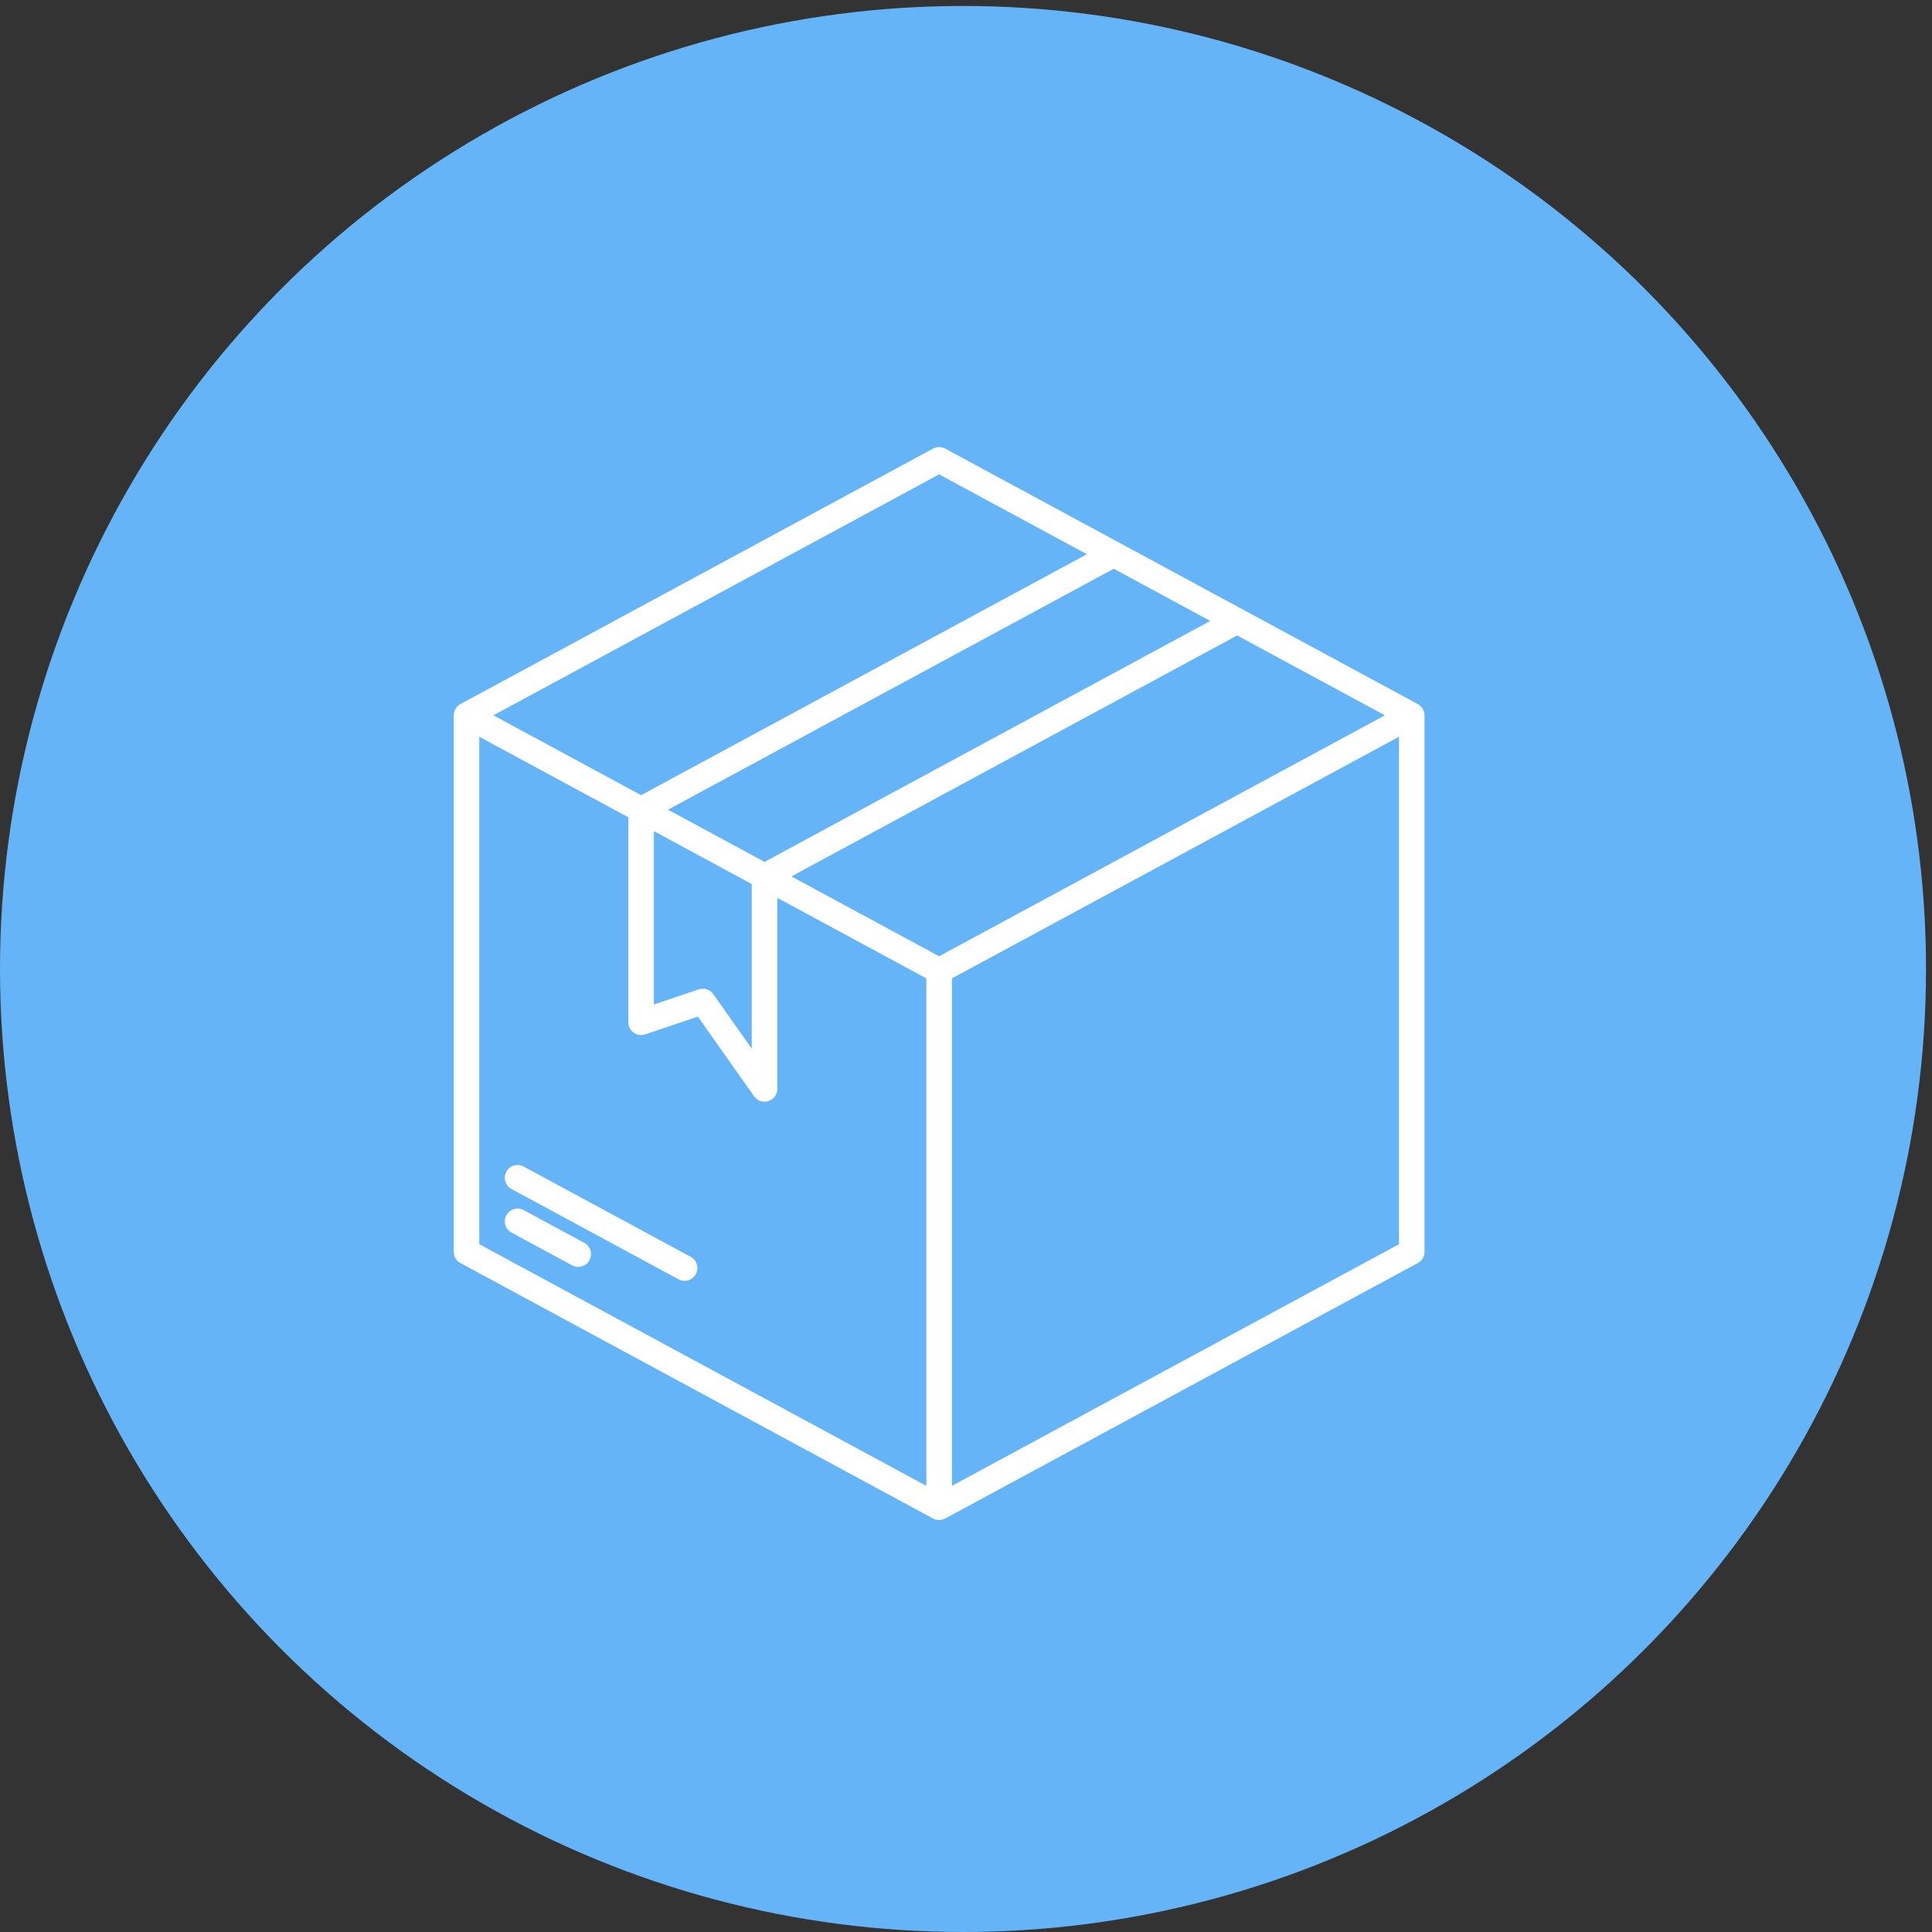 <svg width="55" height="55" viewBox="0 0 55 55" fill="none" xmlns="http://www.w3.org/2000/svg">
<rect x="0" y="0" width="55" height="55" fill="#333333" stroke="none"/>
<circle cx="27.415" cy="27.585" r="27.415" fill="#65B4F7"/>
<path d="M40.362 20.044L26.908 12.771C26.855 12.742 26.795 12.727 26.735 12.727C26.674 12.727 26.615 12.742 26.562 12.771L13.107 20.044C13.05 20.076 13.003 20.122 12.969 20.178C12.936 20.234 12.918 20.298 12.917 20.364V35.636C12.917 35.702 12.934 35.766 12.968 35.823C13.002 35.879 13.05 35.925 13.107 35.956L26.562 43.229C26.615 43.258 26.674 43.273 26.735 43.273C26.795 43.271 26.854 43.256 26.908 43.229L40.362 35.956C40.42 35.925 40.468 35.879 40.502 35.823C40.535 35.766 40.553 35.702 40.553 35.636V20.364C40.552 20.298 40.534 20.235 40.5 20.178C40.467 20.122 40.419 20.076 40.362 20.044ZM18.615 23.661C19.247 24.002 18.713 23.714 21.4 25.166V29.854L20.305 28.3C20.26 28.236 20.195 28.189 20.12 28.164C20.046 28.14 19.966 28.14 19.892 28.165L18.615 28.596V23.661ZM39.425 20.364L26.735 27.223L22.529 24.95L35.219 18.09L39.425 20.364ZM34.454 17.677L21.765 24.536C19.931 23.545 20.551 23.881 19.016 23.05L31.706 16.191L34.454 17.677ZM26.735 13.504L30.941 15.778L18.251 22.637L14.045 20.364L26.735 13.504ZM13.644 20.974L17.888 23.267V29.102C17.888 29.16 17.901 29.216 17.928 29.268C17.954 29.319 17.992 29.364 18.039 29.397C18.086 29.431 18.14 29.453 18.197 29.462C18.254 29.47 18.313 29.465 18.367 29.447L19.867 28.941L21.467 31.209C21.511 31.273 21.575 31.32 21.648 31.345C21.721 31.369 21.8 31.37 21.874 31.346C21.947 31.323 22.012 31.277 22.057 31.215C22.103 31.152 22.128 31.077 22.128 31V25.559L26.371 27.853V42.299L13.644 35.42V20.974ZM27.099 42.299V27.853L39.826 20.974V35.42L27.099 42.299Z" fill="white"/>
<path d="M19.662 35.779L14.908 33.209C14.823 33.163 14.723 33.153 14.631 33.181C14.538 33.208 14.461 33.272 14.415 33.356C14.369 33.441 14.359 33.541 14.386 33.633C14.414 33.726 14.477 33.803 14.562 33.849L19.316 36.419C19.401 36.465 19.501 36.475 19.593 36.448C19.686 36.42 19.763 36.357 19.809 36.272C19.855 36.187 19.865 36.087 19.838 35.995C19.81 35.903 19.747 35.825 19.662 35.779Z" fill="white"/>
<path d="M16.633 35.382L14.908 34.449C14.866 34.427 14.82 34.412 14.772 34.407C14.725 34.403 14.677 34.407 14.631 34.421C14.585 34.434 14.543 34.457 14.505 34.487C14.469 34.517 14.438 34.554 14.415 34.596C14.392 34.638 14.378 34.684 14.373 34.732C14.368 34.779 14.373 34.828 14.386 34.873C14.4 34.919 14.423 34.962 14.453 34.999C14.483 35.036 14.52 35.067 14.562 35.089L16.287 36.022C16.372 36.068 16.472 36.078 16.564 36.05C16.657 36.023 16.734 35.96 16.78 35.875C16.826 35.79 16.836 35.69 16.809 35.598C16.781 35.505 16.718 35.428 16.633 35.382Z" fill="white"/>
</svg>
